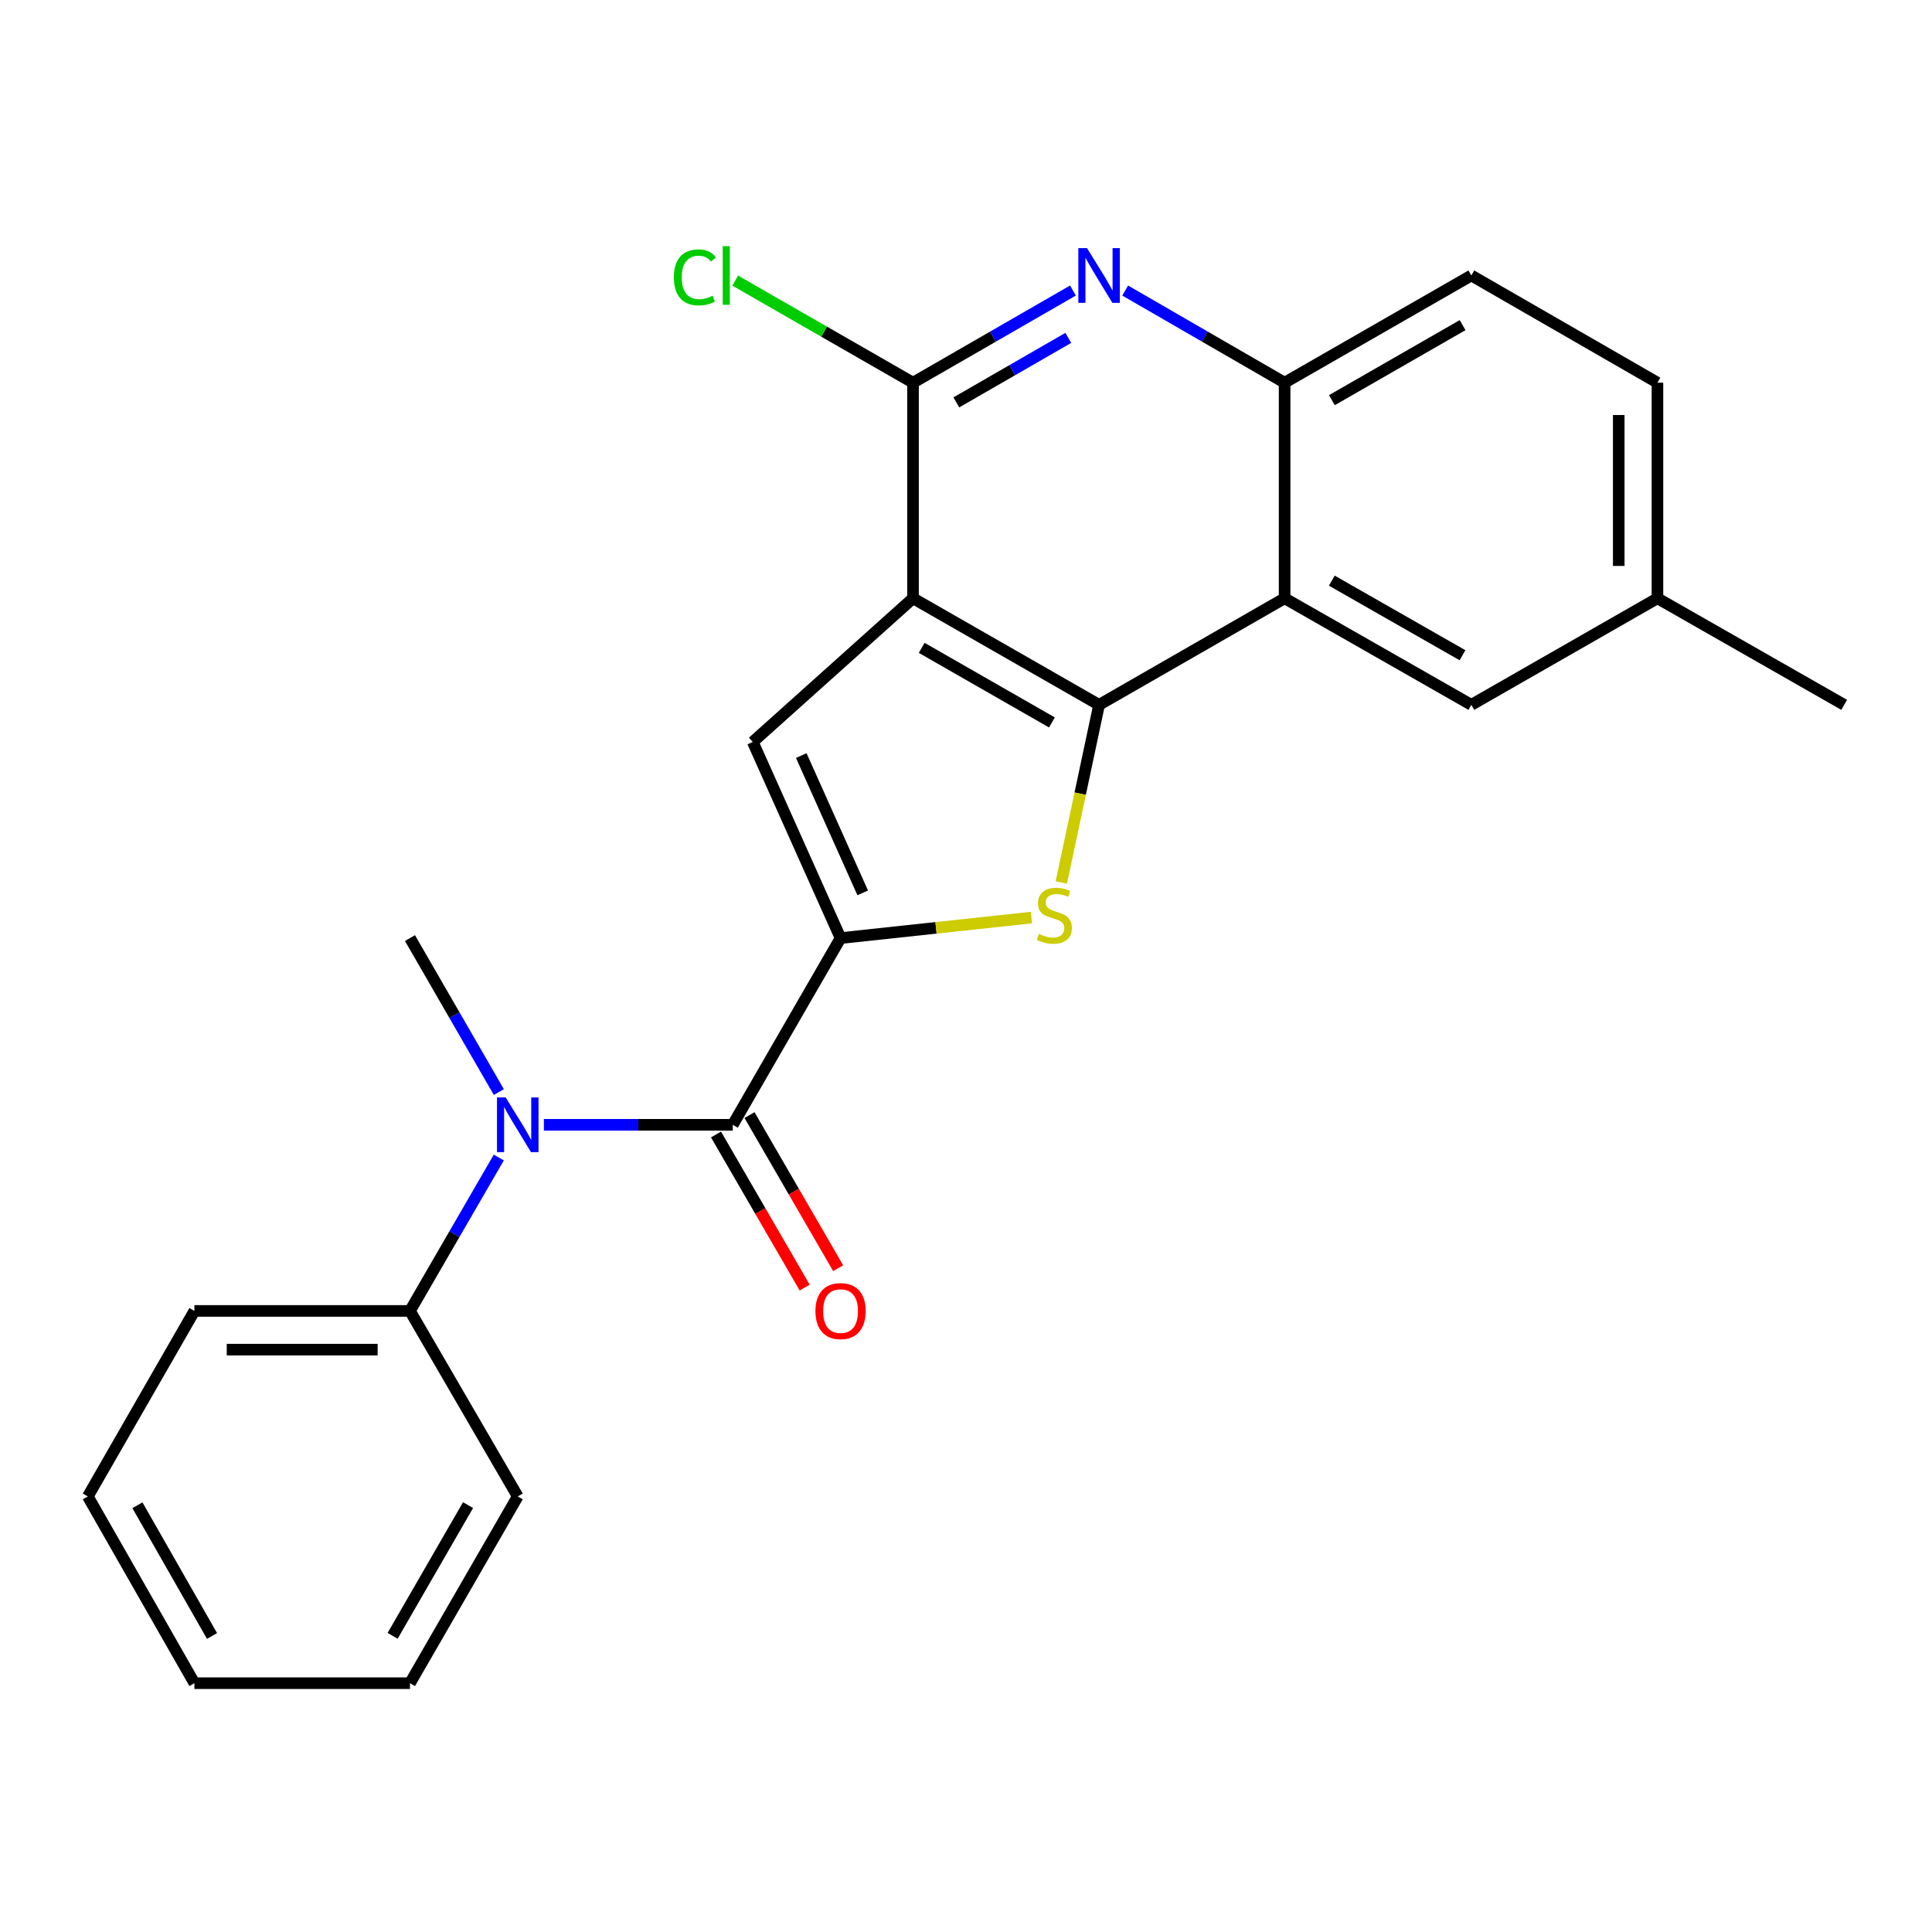 <?xml version='1.0' encoding='iso-8859-1'?>
<svg version='1.1' baseProfile='full'
              xmlns='http://www.w3.org/2000/svg'
                      xmlns:rdkit='http://www.rdkit.org/xml'
                      xmlns:xlink='http://www.w3.org/1999/xlink'
                  xml:space='preserve'
width='1000px' height='1000px' viewBox='0 0 1000 1000'>
<!-- END OF HEADER -->
<rect style='opacity:1.0;fill:#FFFFFF;stroke:none' width='1000' height='1000' x='0' y='0'> </rect>
<path class='bond-1' d='M 472.576,309.667 L 568.883,364.827' style='fill:none;fill-rule:evenodd;stroke:#000000;stroke-width:6px;stroke-linecap:butt;stroke-linejoin:miter;stroke-opacity:1' />
<path class='bond-1' d='M 477.065,335.325 L 544.48,373.937' style='fill:none;fill-rule:evenodd;stroke:#000000;stroke-width:6px;stroke-linecap:butt;stroke-linejoin:miter;stroke-opacity:1' />
<path class='bond-3' d='M 472.576,309.667 L 389.636,384.037' style='fill:none;fill-rule:evenodd;stroke:#000000;stroke-width:6px;stroke-linecap:butt;stroke-linejoin:miter;stroke-opacity:1' />
<path class='bond-5' d='M 472.576,309.667 L 472.576,198.078' style='fill:none;fill-rule:evenodd;stroke:#000000;stroke-width:6px;stroke-linecap:butt;stroke-linejoin:miter;stroke-opacity:1' />
<path class='bond-0' d='M 435.068,485.553 L 389.636,384.037' style='fill:none;fill-rule:evenodd;stroke:#000000;stroke-width:6px;stroke-linecap:butt;stroke-linejoin:miter;stroke-opacity:1' />
<path class='bond-0' d='M 446.539,462.142 L 414.737,391.081' style='fill:none;fill-rule:evenodd;stroke:#000000;stroke-width:6px;stroke-linecap:butt;stroke-linejoin:miter;stroke-opacity:1' />
<path class='bond-4' d='M 435.068,485.553 L 379.274,582.194' style='fill:none;fill-rule:evenodd;stroke:#000000;stroke-width:6px;stroke-linecap:butt;stroke-linejoin:miter;stroke-opacity:1' />
<path class='bond-24' d='M 435.068,485.553 L 484.475,480.247' style='fill:none;fill-rule:evenodd;stroke:#000000;stroke-width:6px;stroke-linecap:butt;stroke-linejoin:miter;stroke-opacity:1' />
<path class='bond-24' d='M 484.475,480.247 L 533.881,474.94' style='fill:none;fill-rule:evenodd;stroke:#CCCC00;stroke-width:6px;stroke-linecap:butt;stroke-linejoin:miter;stroke-opacity:1' />
<path class='bond-2' d='M 568.883,364.827 L 559.11,410.796' style='fill:none;fill-rule:evenodd;stroke:#000000;stroke-width:6px;stroke-linecap:butt;stroke-linejoin:miter;stroke-opacity:1' />
<path class='bond-2' d='M 559.11,410.796 L 549.337,456.764' style='fill:none;fill-rule:evenodd;stroke:#CCCC00;stroke-width:6px;stroke-linecap:butt;stroke-linejoin:miter;stroke-opacity:1' />
<path class='bond-6' d='M 568.883,364.827 L 664.912,309.667' style='fill:none;fill-rule:evenodd;stroke:#000000;stroke-width:6px;stroke-linecap:butt;stroke-linejoin:miter;stroke-opacity:1' />
<path class='bond-8' d='M 379.274,582.194 L 330.391,582.194' style='fill:none;fill-rule:evenodd;stroke:#000000;stroke-width:6px;stroke-linecap:butt;stroke-linejoin:miter;stroke-opacity:1' />
<path class='bond-8' d='M 330.391,582.194 L 281.508,582.194' style='fill:none;fill-rule:evenodd;stroke:#0000FF;stroke-width:6px;stroke-linecap:butt;stroke-linejoin:miter;stroke-opacity:1' />
<path class='bond-11' d='M 370.606,587.214 L 393.55,626.833' style='fill:none;fill-rule:evenodd;stroke:#000000;stroke-width:6px;stroke-linecap:butt;stroke-linejoin:miter;stroke-opacity:1' />
<path class='bond-11' d='M 393.55,626.833 L 416.495,666.451' style='fill:none;fill-rule:evenodd;stroke:#FF0000;stroke-width:6px;stroke-linecap:butt;stroke-linejoin:miter;stroke-opacity:1' />
<path class='bond-11' d='M 387.942,577.174 L 410.887,616.792' style='fill:none;fill-rule:evenodd;stroke:#000000;stroke-width:6px;stroke-linecap:butt;stroke-linejoin:miter;stroke-opacity:1' />
<path class='bond-11' d='M 410.887,616.792 L 433.831,656.411' style='fill:none;fill-rule:evenodd;stroke:#FF0000;stroke-width:6px;stroke-linecap:butt;stroke-linejoin:miter;stroke-opacity:1' />
<path class='bond-7' d='M 472.576,198.078 L 513.97,174.226' style='fill:none;fill-rule:evenodd;stroke:#000000;stroke-width:6px;stroke-linecap:butt;stroke-linejoin:miter;stroke-opacity:1' />
<path class='bond-7' d='M 513.97,174.226 L 555.364,150.374' style='fill:none;fill-rule:evenodd;stroke:#0000FF;stroke-width:6px;stroke-linecap:butt;stroke-linejoin:miter;stroke-opacity:1' />
<path class='bond-7' d='M 494.996,208.281 L 523.972,191.585' style='fill:none;fill-rule:evenodd;stroke:#000000;stroke-width:6px;stroke-linecap:butt;stroke-linejoin:miter;stroke-opacity:1' />
<path class='bond-7' d='M 523.972,191.585 L 552.948,174.888' style='fill:none;fill-rule:evenodd;stroke:#0000FF;stroke-width:6px;stroke-linecap:butt;stroke-linejoin:miter;stroke-opacity:1' />
<path class='bond-14' d='M 472.576,198.078 L 426.558,171.66' style='fill:none;fill-rule:evenodd;stroke:#000000;stroke-width:6px;stroke-linecap:butt;stroke-linejoin:miter;stroke-opacity:1' />
<path class='bond-14' d='M 426.558,171.66 L 380.539,145.241' style='fill:none;fill-rule:evenodd;stroke:#00CC00;stroke-width:6px;stroke-linecap:butt;stroke-linejoin:miter;stroke-opacity:1' />
<path class='bond-10' d='M 664.912,309.667 L 761.564,364.827' style='fill:none;fill-rule:evenodd;stroke:#000000;stroke-width:6px;stroke-linecap:butt;stroke-linejoin:miter;stroke-opacity:1' />
<path class='bond-10' d='M 689.34,300.541 L 756.996,339.153' style='fill:none;fill-rule:evenodd;stroke:#000000;stroke-width:6px;stroke-linecap:butt;stroke-linejoin:miter;stroke-opacity:1' />
<path class='bond-25' d='M 664.912,309.667 L 664.912,198.078' style='fill:none;fill-rule:evenodd;stroke:#000000;stroke-width:6px;stroke-linecap:butt;stroke-linejoin:miter;stroke-opacity:1' />
<path class='bond-9' d='M 582.396,150.394 L 623.654,174.236' style='fill:none;fill-rule:evenodd;stroke:#0000FF;stroke-width:6px;stroke-linecap:butt;stroke-linejoin:miter;stroke-opacity:1' />
<path class='bond-9' d='M 623.654,174.236 L 664.912,198.078' style='fill:none;fill-rule:evenodd;stroke:#000000;stroke-width:6px;stroke-linecap:butt;stroke-linejoin:miter;stroke-opacity:1' />
<path class='bond-12' d='M 258.176,599.137 L 235.189,638.836' style='fill:none;fill-rule:evenodd;stroke:#0000FF;stroke-width:6px;stroke-linecap:butt;stroke-linejoin:miter;stroke-opacity:1' />
<path class='bond-12' d='M 235.189,638.836 L 212.203,678.534' style='fill:none;fill-rule:evenodd;stroke:#000000;stroke-width:6px;stroke-linecap:butt;stroke-linejoin:miter;stroke-opacity:1' />
<path class='bond-17' d='M 258.202,565.244 L 235.203,525.399' style='fill:none;fill-rule:evenodd;stroke:#0000FF;stroke-width:6px;stroke-linecap:butt;stroke-linejoin:miter;stroke-opacity:1' />
<path class='bond-17' d='M 235.203,525.399 L 212.203,485.553' style='fill:none;fill-rule:evenodd;stroke:#000000;stroke-width:6px;stroke-linecap:butt;stroke-linejoin:miter;stroke-opacity:1' />
<path class='bond-13' d='M 664.912,198.078 L 761.564,142.585' style='fill:none;fill-rule:evenodd;stroke:#000000;stroke-width:6px;stroke-linecap:butt;stroke-linejoin:miter;stroke-opacity:1' />
<path class='bond-13' d='M 689.385,207.128 L 757.041,168.283' style='fill:none;fill-rule:evenodd;stroke:#000000;stroke-width:6px;stroke-linecap:butt;stroke-linejoin:miter;stroke-opacity:1' />
<path class='bond-15' d='M 761.564,364.827 L 857.893,309.667' style='fill:none;fill-rule:evenodd;stroke:#000000;stroke-width:6px;stroke-linecap:butt;stroke-linejoin:miter;stroke-opacity:1' />
<path class='bond-18' d='M 212.203,678.534 L 100.626,678.534' style='fill:none;fill-rule:evenodd;stroke:#000000;stroke-width:6px;stroke-linecap:butt;stroke-linejoin:miter;stroke-opacity:1' />
<path class='bond-18' d='M 195.466,698.568 L 117.362,698.568' style='fill:none;fill-rule:evenodd;stroke:#000000;stroke-width:6px;stroke-linecap:butt;stroke-linejoin:miter;stroke-opacity:1' />
<path class='bond-19' d='M 212.203,678.534 L 267.986,774.552' style='fill:none;fill-rule:evenodd;stroke:#000000;stroke-width:6px;stroke-linecap:butt;stroke-linejoin:miter;stroke-opacity:1' />
<path class='bond-16' d='M 761.564,142.585 L 857.893,198.078' style='fill:none;fill-rule:evenodd;stroke:#000000;stroke-width:6px;stroke-linecap:butt;stroke-linejoin:miter;stroke-opacity:1' />
<path class='bond-20' d='M 857.893,309.667 L 954.545,364.827' style='fill:none;fill-rule:evenodd;stroke:#000000;stroke-width:6px;stroke-linecap:butt;stroke-linejoin:miter;stroke-opacity:1' />
<path class='bond-26' d='M 857.893,309.667 L 857.893,198.078' style='fill:none;fill-rule:evenodd;stroke:#000000;stroke-width:6px;stroke-linecap:butt;stroke-linejoin:miter;stroke-opacity:1' />
<path class='bond-26' d='M 837.859,292.929 L 837.859,214.817' style='fill:none;fill-rule:evenodd;stroke:#000000;stroke-width:6px;stroke-linecap:butt;stroke-linejoin:miter;stroke-opacity:1' />
<path class='bond-22' d='M 100.626,678.534 L 45.455,774.552' style='fill:none;fill-rule:evenodd;stroke:#000000;stroke-width:6px;stroke-linecap:butt;stroke-linejoin:miter;stroke-opacity:1' />
<path class='bond-21' d='M 267.986,774.552 L 212.203,871.215' style='fill:none;fill-rule:evenodd;stroke:#000000;stroke-width:6px;stroke-linecap:butt;stroke-linejoin:miter;stroke-opacity:1' />
<path class='bond-21' d='M 242.267,779.038 L 203.219,846.702' style='fill:none;fill-rule:evenodd;stroke:#000000;stroke-width:6px;stroke-linecap:butt;stroke-linejoin:miter;stroke-opacity:1' />
<path class='bond-23' d='M 212.203,871.215 L 100.626,871.215' style='fill:none;fill-rule:evenodd;stroke:#000000;stroke-width:6px;stroke-linecap:butt;stroke-linejoin:miter;stroke-opacity:1' />
<path class='bond-27' d='M 45.455,774.552 L 100.626,871.215' style='fill:none;fill-rule:evenodd;stroke:#000000;stroke-width:6px;stroke-linecap:butt;stroke-linejoin:miter;stroke-opacity:1' />
<path class='bond-27' d='M 71.129,779.121 L 109.749,846.785' style='fill:none;fill-rule:evenodd;stroke:#000000;stroke-width:6px;stroke-linecap:butt;stroke-linejoin:miter;stroke-opacity:1' />
<path  class='atom-3' d='M 537.744 483.386
Q 538.064 483.506, 539.384 484.066
Q 540.704 484.626, 542.144 484.986
Q 543.624 485.306, 545.064 485.306
Q 547.744 485.306, 549.304 484.026
Q 550.864 482.706, 550.864 480.426
Q 550.864 478.866, 550.064 477.906
Q 549.304 476.946, 548.104 476.426
Q 546.904 475.906, 544.904 475.306
Q 542.384 474.546, 540.864 473.826
Q 539.384 473.106, 538.304 471.586
Q 537.264 470.066, 537.264 467.506
Q 537.264 463.946, 539.664 461.746
Q 542.104 459.546, 546.904 459.546
Q 550.184 459.546, 553.904 461.106
L 552.984 464.186
Q 549.584 462.786, 547.024 462.786
Q 544.264 462.786, 542.744 463.946
Q 541.224 465.066, 541.264 467.026
Q 541.264 468.546, 542.024 469.466
Q 542.824 470.386, 543.944 470.906
Q 545.104 471.426, 547.024 472.026
Q 549.584 472.826, 551.104 473.626
Q 552.624 474.426, 553.704 476.066
Q 554.824 477.666, 554.824 480.426
Q 554.824 484.346, 552.184 486.466
Q 549.584 488.546, 545.224 488.546
Q 542.704 488.546, 540.784 487.986
Q 538.904 487.466, 536.664 486.546
L 537.744 483.386
' fill='#CCCC00'/>
<path  class='atom-8' d='M 562.623 128.425
L 571.903 143.425
Q 572.823 144.905, 574.303 147.585
Q 575.783 150.265, 575.863 150.425
L 575.863 128.425
L 579.623 128.425
L 579.623 156.745
L 575.743 156.745
L 565.783 140.345
Q 564.623 138.425, 563.383 136.225
Q 562.183 134.025, 561.823 133.345
L 561.823 156.745
L 558.143 156.745
L 558.143 128.425
L 562.623 128.425
' fill='#0000FF'/>
<path  class='atom-9' d='M 261.726 568.034
L 271.006 583.034
Q 271.926 584.514, 273.406 587.194
Q 274.886 589.874, 274.966 590.034
L 274.966 568.034
L 278.726 568.034
L 278.726 596.354
L 274.846 596.354
L 264.886 579.954
Q 263.726 578.034, 262.486 575.834
Q 261.286 573.634, 260.926 572.954
L 260.926 596.354
L 257.246 596.354
L 257.246 568.034
L 261.726 568.034
' fill='#0000FF'/>
<path  class='atom-12' d='M 422.068 678.614
Q 422.068 671.814, 425.428 668.014
Q 428.788 664.214, 435.068 664.214
Q 441.348 664.214, 444.708 668.014
Q 448.068 671.814, 448.068 678.614
Q 448.068 685.494, 444.668 689.414
Q 441.268 693.294, 435.068 693.294
Q 428.828 693.294, 425.428 689.414
Q 422.068 685.534, 422.068 678.614
M 435.068 690.094
Q 439.388 690.094, 441.708 687.214
Q 444.068 684.294, 444.068 678.614
Q 444.068 673.054, 441.708 670.254
Q 439.388 667.414, 435.068 667.414
Q 430.748 667.414, 428.388 670.214
Q 426.068 673.014, 426.068 678.614
Q 426.068 684.334, 428.388 687.214
Q 430.748 690.094, 435.068 690.094
' fill='#FF0000'/>
<path  class='atom-15' d='M 348.793 143.565
Q 348.793 136.525, 352.073 132.845
Q 355.393 129.125, 361.673 129.125
Q 367.513 129.125, 370.633 133.245
L 367.993 135.405
Q 365.713 132.405, 361.673 132.405
Q 357.393 132.405, 355.113 135.285
Q 352.873 138.125, 352.873 143.565
Q 352.873 149.165, 355.193 152.045
Q 357.553 154.925, 362.113 154.925
Q 365.233 154.925, 368.873 153.045
L 369.993 156.045
Q 368.513 157.005, 366.273 157.565
Q 364.033 158.125, 361.553 158.125
Q 355.393 158.125, 352.073 154.365
Q 348.793 150.605, 348.793 143.565
' fill='#00CC00'/>
<path  class='atom-15' d='M 374.073 127.405
L 377.753 127.405
L 377.753 157.765
L 374.073 157.765
L 374.073 127.405
' fill='#00CC00'/>
</svg>
